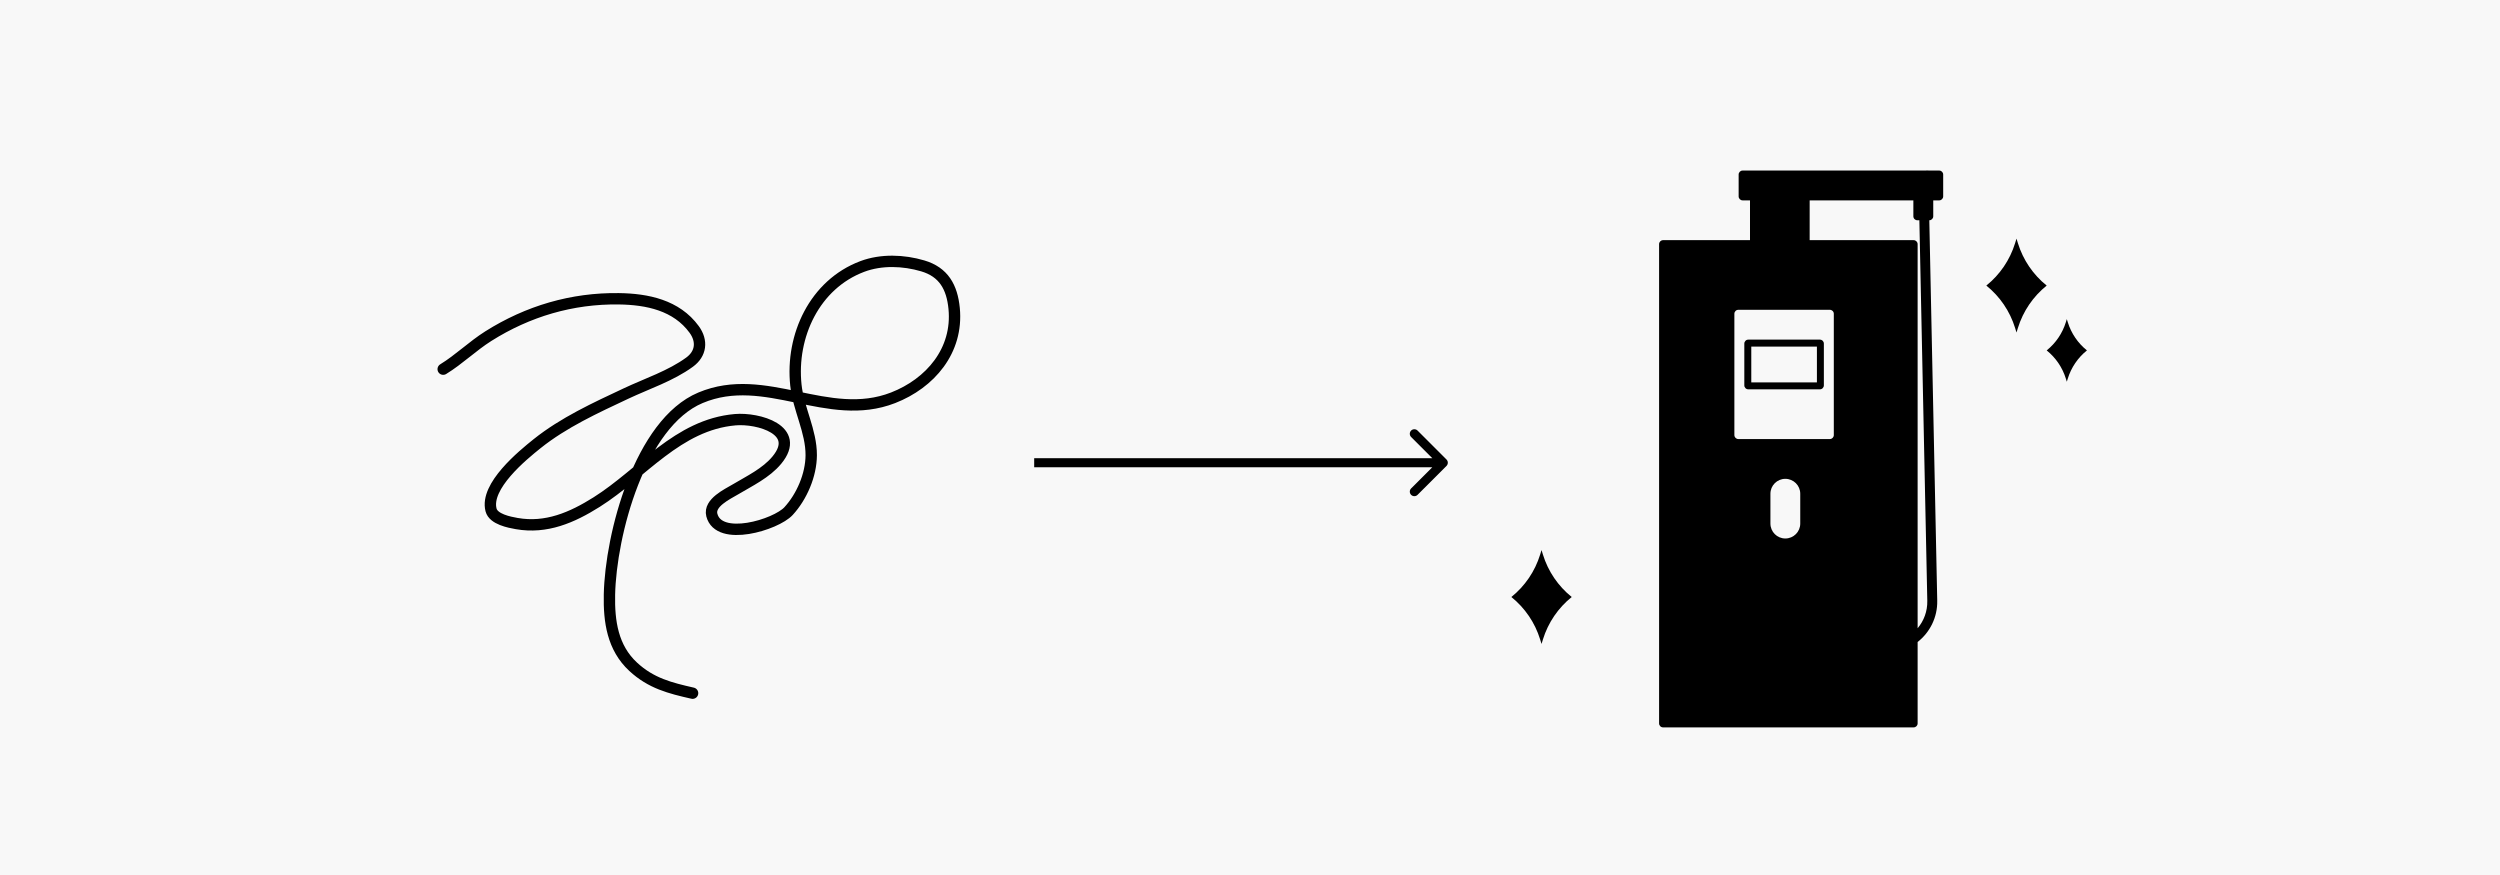 <?xml version="1.0" encoding="UTF-8"?>
<svg xmlns="http://www.w3.org/2000/svg" width="220" height="77" viewBox="0 0 220 77" fill="none">
  <path d="M0 0H220V77H0V0Z" fill="#F8F8F8"></path>
  <path d="M127.291 40.436C127.447 40.592 127.447 40.845 127.291 41.002L124.745 43.547C124.589 43.703 124.336 43.703 124.179 43.547C124.023 43.391 124.023 43.138 124.179 42.981L126.442 40.719L124.179 38.456C124.023 38.3 124.023 38.047 124.179 37.89C124.336 37.734 124.589 37.734 124.745 37.89L127.291 40.436ZM91.008 40.319L127.008 40.319L127.008 41.119L91.008 41.119L91.008 40.319Z" fill="black"></path>
  <path d="M39 32.486C40.394 31.634 41.582 30.458 42.97 29.582C46.453 27.384 50.341 26.235 54.459 26.292C56.953 26.326 59.526 26.85 61.089 28.993C61.828 30.007 61.699 31.126 60.686 31.867C59.035 33.075 56.927 33.766 55.093 34.629C52.404 35.894 49.603 37.174 47.263 39.046C45.993 40.063 42.667 42.776 43.212 44.875C43.425 45.694 44.82 45.958 45.47 46.073C48.067 46.531 50.336 45.549 52.504 44.184C56.528 41.65 59.634 37.377 64.697 36.934C66.713 36.757 70.562 37.831 68.365 40.488C67.416 41.636 65.947 42.331 64.697 43.077C64.03 43.476 62.365 44.244 62.641 45.321C63.254 47.713 68.288 46.18 69.393 44.976C70.558 43.706 71.378 41.805 71.388 40.061C71.4 37.95 70.258 35.977 70.038 33.888C69.582 29.558 71.684 25.026 75.883 23.449C77.554 22.821 79.513 22.897 81.204 23.398C83.044 23.944 83.781 25.263 83.965 27.145C84.327 30.863 81.854 33.734 78.594 35.005C72.846 37.243 67.371 32.597 61.644 35.005C56.306 37.248 53.743 47.042 53.632 52.328C53.583 54.695 53.91 56.999 55.718 58.675C57.294 60.134 58.965 60.549 60.948 61" stroke="black" stroke-linecap="round"></path>
  <path fill-rule="evenodd" clip-rule="evenodd" d="M168.868 17.634L168.868 17.633H159.25V21.134H168.401C168.594 21.134 168.751 21.291 168.751 21.484V55.286C169.298 54.638 169.621 53.795 169.602 52.878L168.904 19.384H168.726C168.532 19.384 168.376 19.227 168.376 19.034V17.634H168.868ZM169.743 17.634L169.743 17.633H170.65C170.843 17.633 171 17.476 171 17.283V15.358C171 15.165 170.843 15.008 170.65 15.008H169.688L169.688 15L169.313 15.008H153.35C153.157 15.008 153 15.165 153 15.358V17.283C153 17.476 153.157 17.633 153.35 17.633H154V21.134H146.35C146.157 21.134 146 21.291 146 21.484V63.66C146 63.854 146.157 64.01 146.35 64.01H168.401C168.594 64.01 168.751 63.854 168.751 63.66V56.495C169.826 55.654 170.507 54.333 170.477 52.86L169.779 19.384C169.971 19.382 170.126 19.226 170.126 19.034V17.634H169.743Z" fill="black"></path>
  <path d="M152.625 27.612C152.625 27.418 152.782 27.262 152.975 27.262H161.025C161.219 27.262 161.375 27.418 161.375 27.612V38.287C161.375 38.48 161.219 38.637 161.025 38.637H152.975C152.782 38.637 152.625 38.48 152.625 38.287V27.612Z" fill="#F8F8F8"></path>
  <path fill-rule="evenodd" clip-rule="evenodd" d="M154.113 30.499V33.649H159.888V30.499H154.113ZM153.85 29.887C153.657 29.887 153.5 30.043 153.5 30.237V33.912C153.5 34.105 153.657 34.262 153.85 34.262H160.15C160.343 34.262 160.5 34.105 160.5 33.912V30.237C160.5 30.043 160.343 29.887 160.15 29.887H153.85Z" fill="black"></path>
  <path d="M155.797 43.449C155.797 42.724 156.385 42.137 157.109 42.137C157.834 42.137 158.422 42.724 158.422 43.449V46.074C158.422 46.799 157.834 47.387 157.109 47.387C156.385 47.387 155.797 46.799 155.797 46.074V43.449Z" fill="#F8F8F8"></path>
  <g clip-path="url(#clip0_2706_18858)">
    <path d="M177.452 21L177.578 21.407C178.032 22.873 178.913 24.169 180.108 25.131C178.913 26.092 178.032 27.389 177.578 28.854L177.452 29.261L177.326 28.854C176.873 27.389 175.992 26.092 174.797 25.131C175.992 24.169 176.873 22.873 177.326 21.407L177.452 21Z" fill="black"></path>
  </g>
  <g clip-path="url(#clip1_2706_18858)">
    <path d="M135.655 48.406L135.781 48.814C136.235 50.279 137.116 51.575 138.311 52.537C137.116 53.498 136.235 54.795 135.781 56.26L135.655 56.667L135.529 56.26C135.076 54.795 134.195 53.498 133 52.537C134.195 51.575 135.076 50.279 135.529 48.814L135.655 48.406Z" fill="black"></path>
  </g>
  <g clip-path="url(#clip2_2706_18858)">
    <path d="M181.88 28.082L181.964 28.354C182.266 29.33 182.853 30.195 183.65 30.836C182.853 31.477 182.266 32.341 181.964 33.318L181.88 33.59L181.796 33.318C181.493 32.341 180.906 31.477 180.109 30.836C180.906 30.195 181.493 29.33 181.796 28.354L181.88 28.082Z" fill="black"></path>
  </g>
  <defs>
    <clipPath id="clip0_2706_18858">
      <rect width="5.311" height="8.261" fill="white" transform="translate(174.797 21)"></rect>
    </clipPath>
    <clipPath id="clip1_2706_18858">
      <rect width="5.311" height="8.261" fill="white" transform="translate(133 48.406)"></rect>
    </clipPath>
    <clipPath id="clip2_2706_18858">
      <rect width="3.541" height="5.508" fill="white" transform="translate(180.109 28.082)"></rect>
    </clipPath>
  </defs>
</svg>
